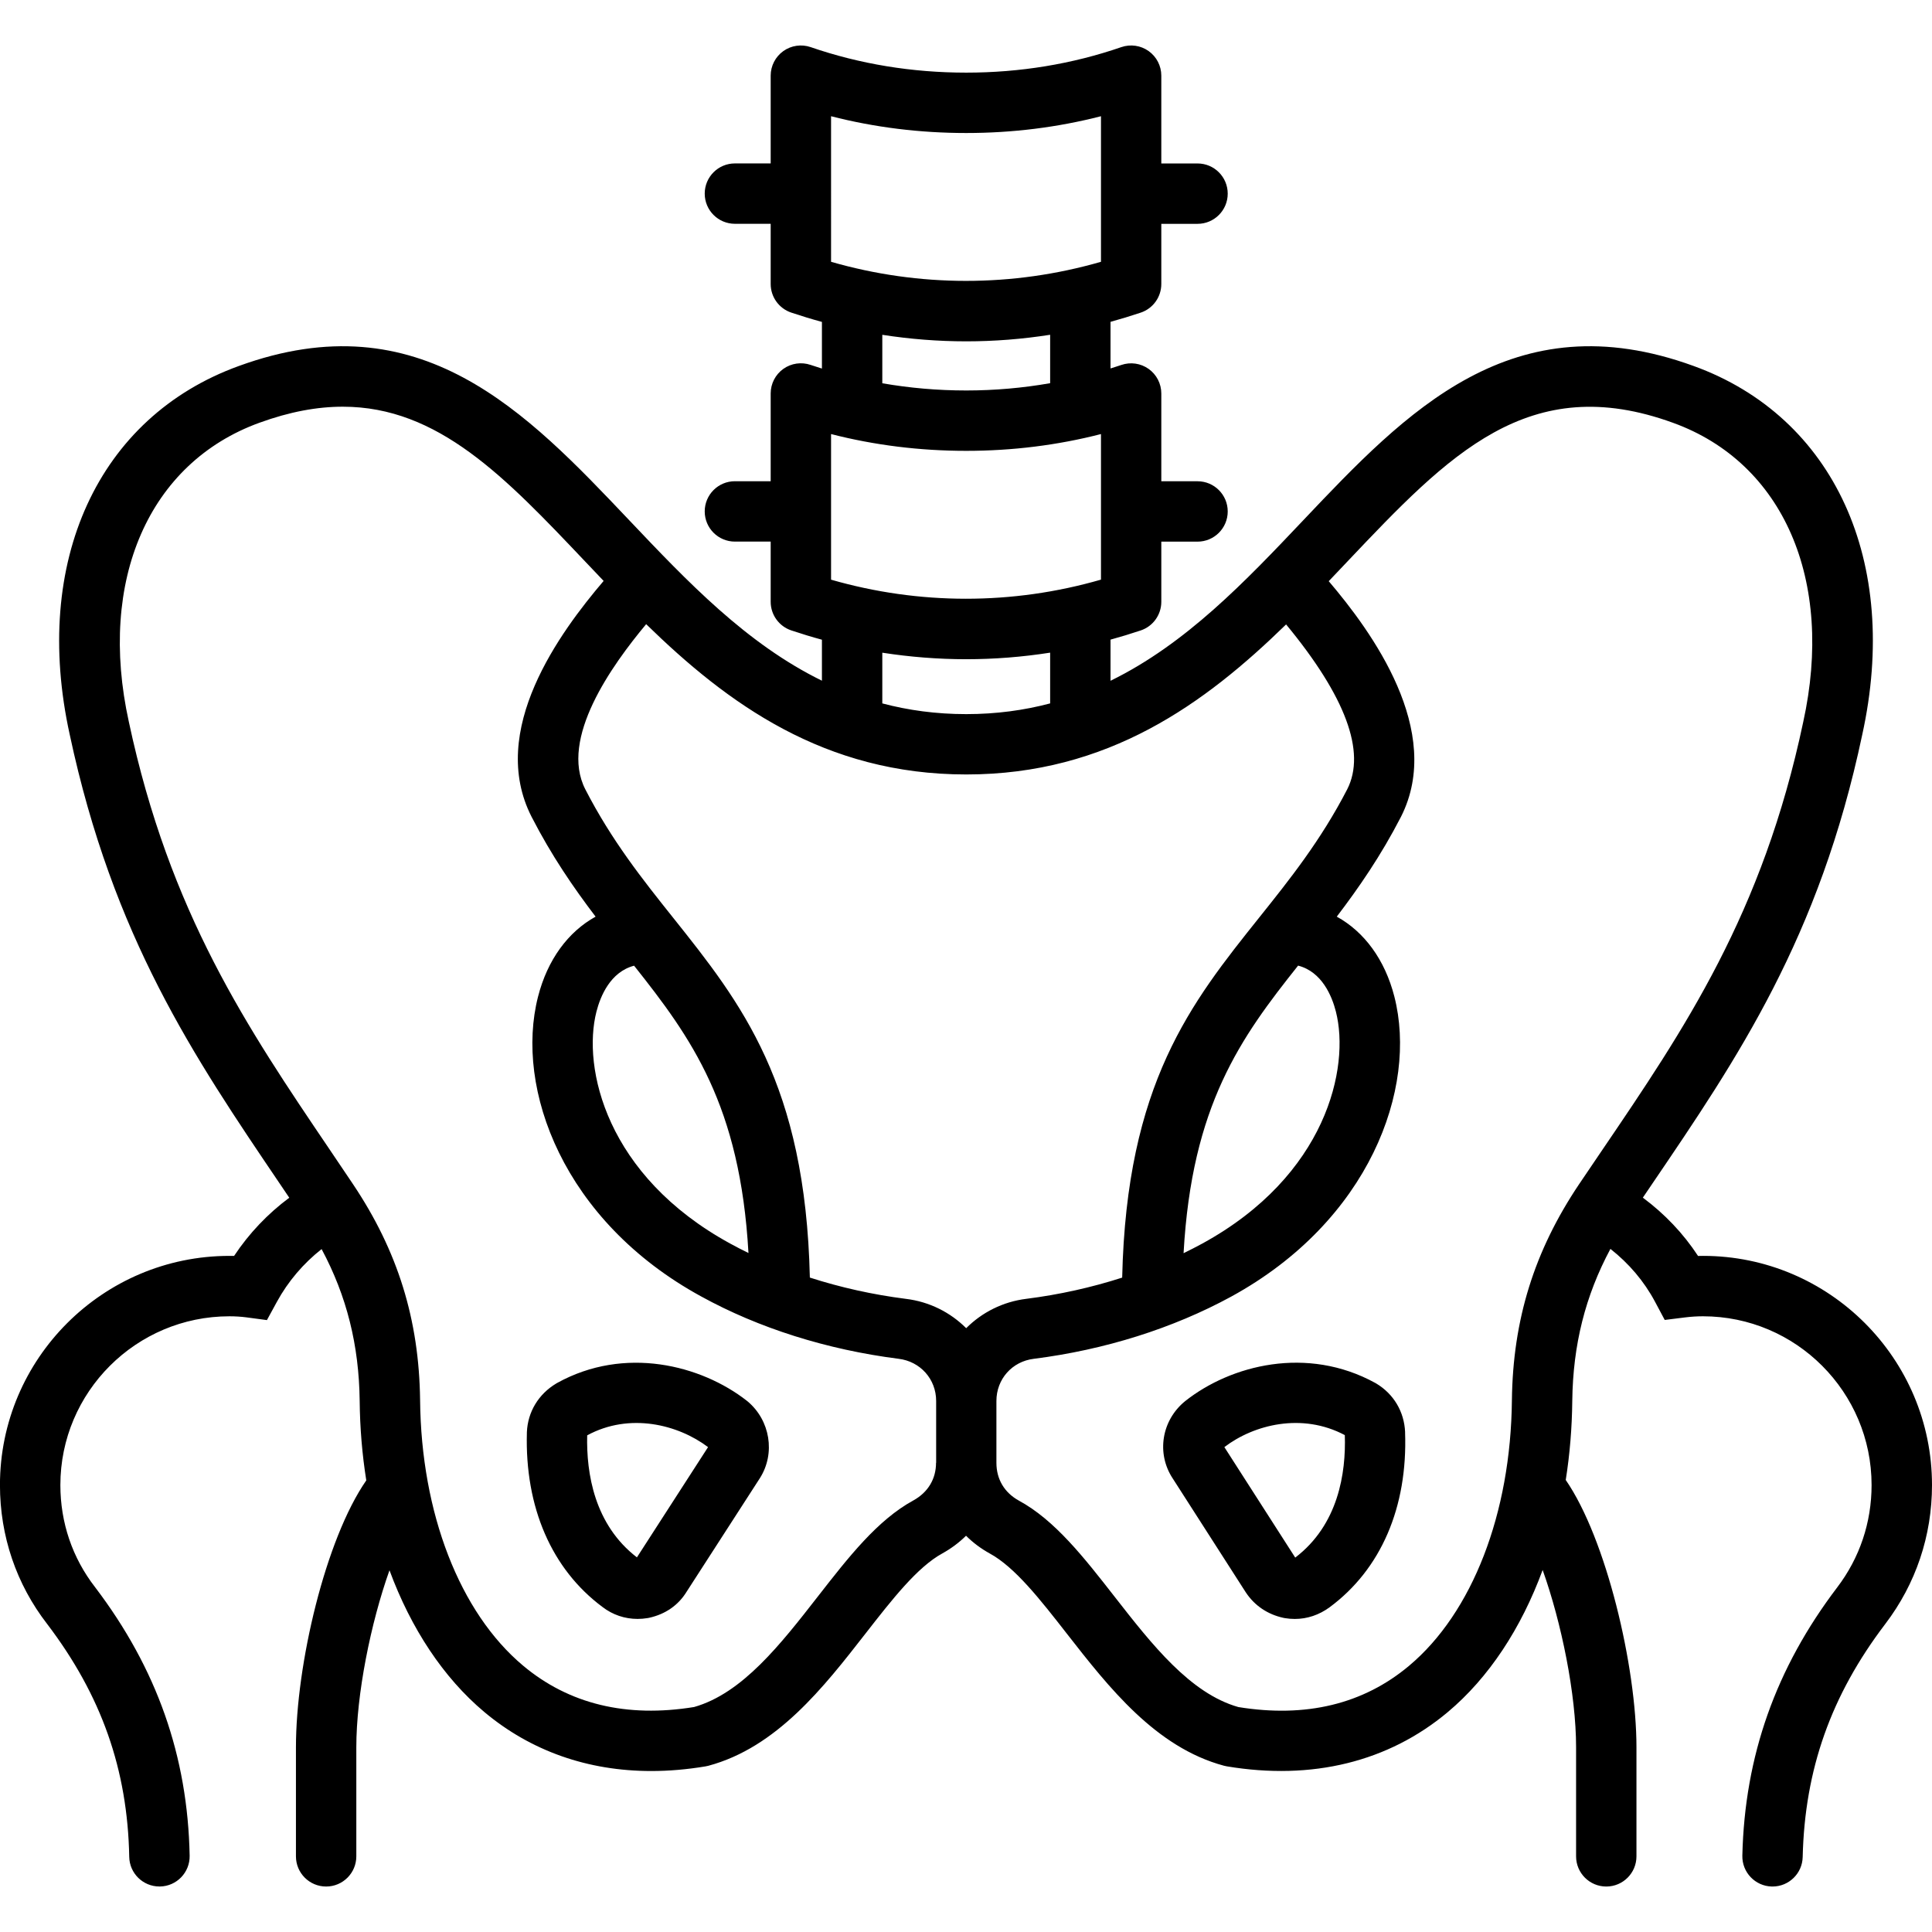 <?xml version="1.0" encoding="UTF-8"?> <svg xmlns="http://www.w3.org/2000/svg" id="Layer_1" height="512" viewBox="0 0 512 512" width="512"><path d="m198.12 371.38-.21-.17c-12.13-9.48-32.38-14.61-50.26-4.71l-.24.14c-4.71 2.82-7.54 7.52-7.78 12.88v.12c-.56 19.8 6.56 36.22 20.05 46.24 2.69 2.07 5.91 3.15 9.28 3.15.88 0 1.77-.07 2.66-.22l.42-.08c4.3-.95 7.72-3.33 9.89-6.86l19.48-30.19c4.12-6.54 2.71-15.27-3.29-20.3zm-29.33 41.34c-11.28-8.67-13.42-22.27-13.18-32.34 11.24-6.1 24.07-2.88 32.03 3.12zm282.53-79.9c-.44 0-.88.01-1.32.02-3.89-5.94-8.84-11.15-14.63-15.45.77-1.14 1.55-2.29 2.32-3.42 22.85-33.63 44.43-65.39 55.82-119.25 10.1-45.87-7.43-84.22-44.65-97.72-48.12-17.53-76.25 12.14-103.45 40.84-15.37 16.22-31.09 32.78-51.11 42.57v-10.9c2.69-.74 5.36-1.55 8.01-2.44 3.26-1.09 5.45-4.15 5.45-7.58v-15.95h9.6c4.42 0 8-3.58 8-8s-3.58-8-8-8h-9.6v-23.26c0-2.59-1.25-5.01-3.35-6.51-2.11-1.5-4.8-1.89-7.25-1.05-.95.33-1.91.61-2.86.92v-12.35c2.69-.74 5.36-1.55 8.01-2.44 3.26-1.09 5.45-4.15 5.45-7.58v-15.95h9.6c4.42 0 8-3.58 8-8s-3.58-8-8-8h-9.6v-23.27c0-2.59-1.25-5.01-3.35-6.51-2.11-1.5-4.8-1.89-7.25-1.05-13.02 4.49-26.85 6.76-41.1 6.76-14.33 0-28.19-2.27-41.22-6.76-2.45-.84-5.15-.45-7.25 1.05s-3.35 3.93-3.35 6.51v23.26h-9.48c-4.42 0-8 3.58-8 8s3.58 8 8 8h9.48v15.95c0 3.44 2.2 6.49 5.45 7.58 2.69.9 5.4 1.73 8.13 2.47v12.36c-.99-.31-1.99-.62-2.98-.96-2.45-.84-5.15-.45-7.25 1.05s-3.35 3.93-3.35 6.51v23.26h-9.48c-4.42 0-8 3.58-8 8s3.58 8 8 8h9.48v15.95c0 3.44 2.2 6.49 5.45 7.58 2.69.9 5.4 1.73 8.13 2.47v10.86c-20.02-9.79-35.73-26.35-51.11-42.57-27.2-28.67-55.33-58.35-103.44-40.82-37.3 13.52-54.87 51.88-44.79 97.67 11.47 53.71 32.9 85.38 55.59 118.9.86 1.27 1.73 2.56 2.59 3.84-5.72 4.26-10.67 9.45-14.62 15.42-.41-.01-.83-.01-1.25-.01-33.53 0-60.8 27.25-60.8 60.73 0 13.52 4.34 26.27 12.5 36.81 14.41 18.96 21.32 38.58 21.76 61.73.08 4.37 3.65 7.85 8 7.85h.16c4.42-.08 7.93-3.73 7.85-8.15-.5-26.35-8.68-49.61-25.06-71.17-6.02-7.76-9.2-17.12-9.2-27.06 0-24.67 20.1-44.73 44.8-44.73 1.55 0 3.1.1 4.49.28l5.45.73 2.63-4.82c2.98-5.46 7.03-10.19 11.86-14 6.67 12.46 9.91 25.45 10.09 40.21.07 7.23.67 14.29 1.75 21.09-10.82 15.6-18.64 48.81-18.64 70.73v28.9c0 4.42 3.58 8 8 8s8-3.58 8-8v-28.9c0-14.03 3.81-32.92 8.79-46.91 5.69 15.42 14.27 28.45 25.12 37.55 12.34 10.35 27.45 15.65 44.26 15.65 4.67 0 9.46-.41 14.37-1.23l.75-.16c18.16-4.87 30.62-20.88 41.62-35 7.08-9.08 13.76-17.66 20.43-21.3 2.34-1.3 4.43-2.87 6.24-4.66 1.82 1.81 3.92 3.39 6.27 4.69 6.68 3.62 13.41 12.23 20.52 21.35 11 14.08 23.46 30.05 41.58 34.91l.75.16c22.57 3.78 42.82-1.19 58.55-14.38 10.87-9.11 19.45-22.18 25.14-37.66 5.01 14.03 8.86 32.98 8.86 46.99v28.9c0 4.42 3.58 8 8 8s8-3.58 8-8v-28.9c0-21.42-8.02-55.29-18.74-70.84 1.07-6.77 1.66-13.79 1.73-20.97.18-14.8 3.43-27.81 10.11-40.27 4.9 3.85 8.92 8.58 11.8 13.97l2.59 4.86 5.46-.68c1.55-.19 3.12-.29 4.68-.29 24.64 0 44.68 20.07 44.68 44.73 0 9.91-3.15 19.29-9.12 27.13-16.29 21.44-24.51 44.68-25.13 71.07-.1 4.42 3.39 8.08 7.81 8.19h.19c4.33 0 7.89-3.46 7.99-7.81.55-23.22 7.5-42.85 21.88-61.76 8.11-10.65 12.39-23.38 12.39-36.82 0-33.49-27.22-60.74-60.68-60.74zm-231.08-179.2v-38.59c11.53 2.96 23.54 4.45 35.82 4.45 12.22 0 24.19-1.49 35.71-4.45v38.58c-23.45 6.77-48.21 6.73-71.53.01zm0-122.82c11.53 2.96 23.54 4.45 35.82 4.45 12.22 0 24.19-1.49 35.71-4.45v38.58c-23.44 6.76-48.2 6.73-71.53 0zm13.58 57.93c7.35 1.14 14.78 1.73 22.24 1.73 7.45 0 14.88-.59 22.24-1.74v12.83c-7.26 1.27-14.69 1.93-22.24 1.93-7.56 0-14.99-.65-22.24-1.91zm0 84.24c7.35 1.14 14.78 1.73 22.24 1.73 7.45 0 14.88-.59 22.24-1.74v13.45c-6.88 1.82-14.25 2.84-22.24 2.84s-15.36-1.02-22.24-2.84zm14.24 214.69c0 4.28-2.14 7.83-5.99 9.96-9.54 5.2-17.21 15.05-25.34 25.48-9.83 12.61-19.98 25.65-32.79 29.28-17.92 2.91-33.16-.78-45.31-10.96-16.8-14.08-27.01-40.39-27.3-70.38-.26-21.31-5.9-39.49-17.77-57.21-2.08-3.11-4.16-6.18-6.22-9.23-21.79-32.2-42.38-62.61-53.2-113.33-8.26-37.52 5.32-68.62 34.62-79.24 8.05-2.93 15.33-4.25 22.08-4.25 25.34 0 43.05 18.68 64.28 41.07 1.6 1.69 3.22 3.39 4.85 5.1-11.56 13.58-30.8 39.62-19.09 62.52 5.3 10.31 11.09 18.74 16.96 26.45-7.28 4.02-12.76 11.41-15.26 21.23-6.21 24.34 6.66 59.45 43.26 79.43 15.25 8.39 33.3 14.09 52.28 16.51 5.77.69 9.97 5.39 9.97 11.17v16.4zm-80.02-131.74c15.17 19.1 28.11 36.99 30.31 76.14-1.65-.8-3.26-1.64-4.84-2.5-32.92-17.98-39.24-46.6-35.45-61.45 1.04-4.08 3.67-10.53 9.98-12.19zm88.01 96.06c-4.19-4.18-9.74-7.02-15.99-7.77-8.79-1.12-17.35-3.03-25.44-5.64-1.17-51.38-18.22-72.77-36.23-95.36-8.01-10.04-16.29-20.43-23.28-34.04-6.88-13.44 7.02-32.83 16.13-43.76 21.51 20.99 47.16 39.83 84.83 39.83 37.63 0 63.27-18.81 84.76-39.76 15.77 19.09 21.22 33.78 16.21 43.67-7.02 13.6-15.31 23.97-23.33 34-18.06 22.6-35.16 44-36.32 95.43-8.12 2.61-16.66 4.52-25.4 5.62-6.24.77-11.77 3.61-15.94 7.78zm87.96-96.08c6.33 1.63 8.97 8.09 10.01 12.16 3.8 14.86-2.5 43.5-35.4 61.5-1.62.88-3.28 1.73-4.96 2.55 2.18-39.21 15.14-57.11 30.35-76.21zm56.66 115.17c-.29 30.01-10.48 56.33-27.26 70.39-12.12 10.16-27.34 13.84-45.23 10.93-12.78-3.62-22.94-16.62-32.76-29.2-8.17-10.47-15.89-20.36-25.44-25.53-3.82-2.12-5.92-5.67-5.92-9.99v-16.4c0-5.78 4.15-10.47 9.9-11.17 18.82-2.38 36.91-8.08 52.33-16.49 36.61-20.03 49.46-55.16 43.23-79.51-2.51-9.8-7.98-17.17-15.26-21.18 5.87-7.71 11.69-16.13 17.02-26.47 11.5-22.73-7.8-49.1-19.15-62.43 1.65-1.72 3.28-3.44 4.89-5.15 26.88-28.36 48.11-50.75 86.38-36.81 29.22 10.59 42.75 41.7 34.47 79.3-10.75 50.85-31.47 81.34-53.41 113.63-1.99 2.92-3.99 5.87-6 8.86-11.88 17.7-17.53 35.88-17.79 57.22zm-28.3 8.45c-.24-5.41-3.03-10.11-7.66-12.88l-.26-.15c-18.04-9.91-38.25-4.76-50.34 4.8-6.28 5.07-7.71 13.87-3.33 20.51l19.34 30.15.08.12c2.3 3.44 5.71 5.75 9.88 6.67l.42.08c.89.15 1.76.22 2.63.22 3.28 0 6.43-1.05 9.22-3.09 13.61-10.06 20.72-26.52 20.01-46.36zm-29.12 33.26-18.78-29.28c7.84-5.98 20.58-9.2 31.92-3.18.33 10.07-1.72 23.76-13.14 32.46z"></path></svg> 